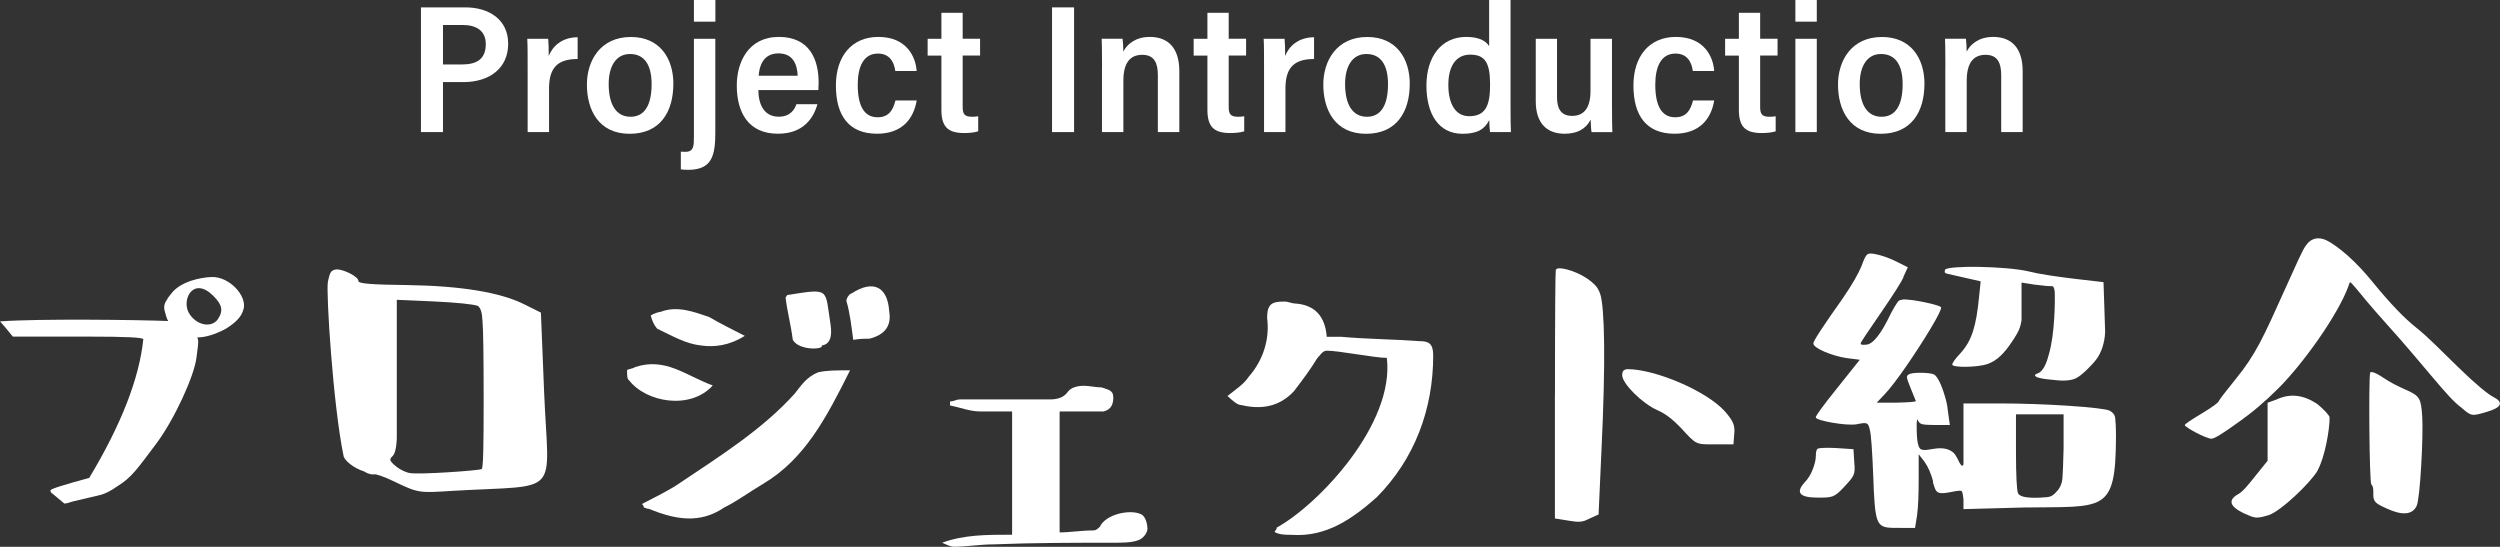 <?xml version="1.0" encoding="UTF-8"?>
<svg id="a" data-name="レイヤー 1" xmlns="http://www.w3.org/2000/svg" viewBox="0 0 399.51 87.38">
  <rect x="0" y="0" width="399.51" height="87.38" fill="#333333" stroke="none"/>
  <defs>
    <style>
      .b {
        fill: none;
      }

      .b, .c {
        stroke-width: 0px;
      }

      .c {
        fill: #fff;
      }
    </style>
  </defs>
  <g>
    <g>
      <path class="c" d="M38.89,49.45c-.26,1.15-1.28,2.17-2.88,3.13-1.73.9-3.2,1.34-4.48,1.34.06.19.13.32.13.45.06.38-.06,1.28-.26,2.75-.32,2.88-3.52,9.91-6.46,13.82s-3.9,5.37-6.2,6.78c-1.09.77-1.92,1.15-2.56,1.34l-4.61,1.09c-.19.06-.9.32-1.28.32l-1.85-1.54c-.32-.19-.38-.38-.38-.58.13-.26,2.24-.9,6.2-1.98,5.12-8.51,8-15.93,8.64-22.13.13-.32-2.81-.45-8.89-.45H2.05c-.64-.77-1.28-1.6-2.05-2.43,6.14-.45,21.68-.26,26.87-.06-.26-.45-.38-.96-.51-1.47-.26-.77-.06-1.41.26-1.85.13-.26.38-.64.77-1.09,1.47-1.92,4.67-2.56,6.4-2.62,2.81-.13,5.76,3.01,5.12,5.18ZM34.09,47.28c-3.13-3.13-5.05.45-3.97,2.62,1.15,2.11,3.65,2.56,4.67,1.15.96-1.41.7-2.37-.7-3.77Z"/>
      <path class="c" d="M53.94,43.06c.96,0,3.39,1.15,3.33,1.85,0,.45,2.56.58,7.68.64,8.7.13,15.03,1.15,18.93,3.13l2.56,1.28.51,12.67c.7,17.01,2.94,14.78-14.46,15.8-5.37.32-5.5.45-9.34-1.41-1.85-.9-3.07-1.28-3.33-1.22-.32.06-.9,0-1.6-.45-1.66-.51-3.26-1.79-3.33-2.56-1.66-8-2.81-26.16-2.49-27.76.19-.9.32-1.41.58-1.66s.58-.32.96-.32ZM77.29,64.1c0-7.16-.06-11.45-.19-12.86-.06-1.34-.32-2.11-.77-2.37-.83-.26-3.13-.51-6.97-.7l-5.95-.26v22.13c-.06,1.73-.38,2.56-.64,2.81s-.45.45-.38.7c.06.38,1.6,1.79,3.13,2.05s10.81-.38,11.45-.64c.26-.06.32-3.77.32-10.87Z"/>
      <path class="c" d="M100.53,60.77c-.32-.19-.32-.77-.32-1.6,0-.19.83-.19,1.28-.51,4.86-1.6,8.06,1.34,12.41,2.94-3.58,3.97-10.68,2.69-13.37-.83ZM130.72,59.5c1.34-.32,2.94-.32,5.12-.32-3.77,7.55-7.23,14.2-13.94,18.17-2.17,1.28-4.03,2.69-6.2,3.77-3.97,2.69-7.93,1.85-12.03.19-.45,0-.45-.19-.77-.19,0,0,0-.32-.32-.58,1.92-1.02,4.29-2.11,6.2-3.45,6.4-4.29,13.11-8.51,18.23-14.2,1.02-1.28,1.85-2.62,3.71-3.39ZM105.01,52.52c-.51-.58-.83-1.34-1.02-2.11.51-.32,1.34-.58,1.6-.58,2.62-1.02,5.31,0,7.74.83,1.85,1.09,3.45,1.85,5.69,3.01-2.43,1.54-4.86,1.85-6.97,1.54-2.49-.26-4.61-1.54-7.04-2.69ZM126.69,54.31c-.32-2.56-.9-4.54-1.15-6.78l.26-.38c6.91-1.09,6.01-1.09,6.91,4.61q.51,3.2-1.41,3.45c.51.64-3.58.9-4.61-.9ZM138.97,54.12c-.83,0-1.41,0-2.62.19-.26-1.92-.51-4.29-1.09-6.2,0-.58.58-1.22.83-1.22,3.45-2.24,5.76-1.09,6.01,2.88q.58,3.39-3.13,4.35Z"/>
      <path class="c" d="M169.36,85.08c1.6,0,3.52-.32,5.44-.32.32,0,.64-.26.96-.58.9-1.98,4.8-2.88,6.65-1.98.7.38.96,1.66.96,2.3,0,.58-.64,1.6-1.54,1.85-1.02.38-2.56.38-3.9.38-6.33,0-12.67,0-19.13.26-2.17,0-4.41.38-6.33.38-.64,0-1.28-.38-1.92-.64,3.52-1.28,6.97-1.28,11.19-1.28v-19.7h-5.12c-1.6,0-3.2-.64-4.8-.96v-.64c.64,0,.96-.32,1.6-.32h14.33c1.28,0,2.3-.32,2.94-1.28.51-.64,1.54-.9,2.49-.9.9,0,1.92.26,2.88.26.96.38,1.85.38,1.85,1.6,0,.96-.26,1.92-1.54,2.24h-7.04v19.32Z"/>
      <path class="c" d="M204.03,84.31c6.72-3.71,18.87-16.57,17.59-27.12-1.92,0-7.68-1.15-9.59-1.15-.7,0-1.09.77-1.54,1.22-1.09,1.79-2.24,3.33-3.71,5.25-2.37,2.56-5.31,2.94-8.32,2.24-.77,0-1.6-.83-2.3-1.47,1.54-1.22,2.62-1.92,3.39-3.07,2.3-2.62,3.39-6.01,2.94-9.4,0-2.3.83-2.62,2.75-2.62.7,0,1.15.32,1.85.32q4.54.38,4.93,5.31h2.3c4.16.38,8.25.38,12.54.7,1.47,0,2.17.38,2.17,2.3,0,8.64-3.01,16.57-9.02,22.64-3.84,3.39-8,6.4-13.62,6.01-.77,0-1.98,0-2.69-.45,0-.26.32-.26.32-.7Z"/>
      <path class="c" d="M248.49,63.14c0-12.98.06-19.64.13-20.02.19-.32.77-.32,1.79-.06,2.11.58,3.58,1.6,4.35,2.37.38.32.7.83.96,1.54.7,2.17.9,10.55.19,25.2l-.45,10.04-1.54.7c-.96.51-1.54.58-3.07.32l-2.37-.38v-19.7ZM274.07,71.01c-3.07,0-2.94.13-5.44-2.62-1.22-1.28-2.49-2.3-3.71-2.81-2.49-1.09-5.69-4.29-5.69-5.63,0-.58.19-.9.83-.96,4.48,0,12.73,3.52,15.61,6.78,1.34,1.54,1.6,2.24,1.47,3.58l-.13,1.66h-2.94Z"/>
      <path class="c" d="M290.18,72.8c0-.7.13-1.09.45-1.15s1.15-.13,2.62-.06l2.94.19.13,2.11c.19,1.98,0,2.17-1.6,3.9s-1.92,1.73-4.22,1.73c-2.88,0-3.58-.77-2.17-2.37.58-.58,1.02-1.28,1.34-2.11s.51-1.54.51-2.24ZM304.19,44.27c-.32.77-1.54,2.69-3.65,5.76s-3.2,4.67-3.2,4.86.26.26.83.19c1.09,0,2.43-1.66,4.03-5.05.51-.96.58-1.02.9-1.54s.45-.51.77-.58c.19-.06.38-.06.64-.06l1.28.13c1.34.19,4.35.83,4.41,1.15,0,.38-.58,1.54-1.73,3.45-2.3,3.84-5.69,8.76-7.23,10.36l-1.34,1.41h3.13c2.11-.06,3.13-.13,3.13-.26l-.83-2.05c-.38-.9-.58-1.47-.58-1.73-.06-.26.13-.45.51-.58.77-.26,3.33-.19,3.84.13s1.15,1.6,1.66,3.33c.26.83.45,1.66.51,2.43l.32,2.3h-2.43c-.96,0-1.66-.06-1.98-.13s-.58-.32-.7-.64c-.06-.32-.13-.13-.19.51v.51c0,1.22.06,2.11.19,2.69.26,1.09.51,1.22,2.3.9s2.69,0,3.39.58c.32.32.64.9.96,1.6.32.58.58.64.64.19v-9.66h5.88c7.16,0,16.44.64,17.46,1.15.51.26.83.64.9,1.15.06.45.13,1.47.13,3.07-.06,12.22-1.85,11.07-14.71,11.26l-9.66.26v-1.54c-.06-.58-.13-.96-.19-1.15s-.19-.26-.38-.26-.7.06-1.66.26c-1.73.32-2.11.13-2.43-.9-.19-.51-.26-.77-.19-.83-.32-1.22-.77-2.3-1.41-3.2l-.9-1.15v3.84c0,2.43-.06,4.41-.26,5.95l-.32,1.98h-2.24c-3.65,0-4.03.19-4.35-5.95l-.06-1.66c-.19-4.8-.38-7.48-.58-8.06-.26-1.22-.45-1.22-2.05-.9s-6.59-.58-6.59-1.09c0-.26,1.15-1.85,3.52-4.8l3.52-4.41-2.05-.26c-2.3-.32-5.44-1.6-5.37-2.37,0-.38,1.6-2.81,4.73-7.23,1.54-2.24,2.49-3.97,2.94-5.05.83-2.24.9-2.24,2.49-1.92.83.19,1.79.51,3.01,1.09l1.92.96-.7,1.54ZM327.85,45.74c-.32,0-1.22-.06-2.75-.26l-2.05-.32v6.01c-.19,1.09-.32,1.66-1.54,3.45-1.22,1.85-2.43,3.07-3.97,3.58s-5.56.58-5.56.06c0-.26.45-.9,1.34-1.85,1.79-1.98,2.49-4.29,2.94-8.96l.26-2.49-5.37-1.22c-.26-.06-.38-.19-.38-.26s0-.19.06-.38c.45-.7,9.66-.58,13.3.26,1.79.45,4.35.83,7.61,1.22l4.41.51.26,7.93c-.06,1.79-.64,3.39-1.41,4.41s-2.43,2.62-3.13,2.94c-.51.32-1.6.58-3.33.38-2.37-.19-3.45-.45-3.33-.83.06-.06.19-.19.45-.26.7-.26,1.28-1.22,1.73-2.94,1.02-3.39,1.02-8.89.96-10.11-.06-.58-.19-.9-.51-.9ZM329.77,66.21h-7.61v5.95c0,3.9.13,6.14.32,6.65.45,1.02,3.84.7,4.61.64s1.15-.38,1.85-1.22c.32-.45.58-1.02.64-1.73s.13-2.3.19-4.8v-5.5Z"/>
      <path class="c" d="M353.43,70.11c-.9,0-4.29-1.85-4.29-2.17,0-.19.9-.77,2.69-1.85s2.75-1.79,2.81-2.11c.19-.32,1.02-1.41,2.62-3.39,3.2-3.9,4.48-6.78,7.93-14.46,1.73-3.84,2.75-6.14,3.26-6.84.9-1.34,2.24-1.6,3.9-.58s4.09,3.01,6.84,6.4c2.81,3.45,5.12,5.82,6.91,7.23s3.9,3.58,6.72,6.33,4.73,4.29,5.56,4.73c1.79.9,1.41,1.73-1.02,2.43-2.37.7-2.43.7-4.03-.7-1.09-.77-2.56-2.43-4.61-4.86s-4.41-5.25-7.23-8.38-4.41-5.12-4.99-5.82-.9-1.02-.96-.96-.19.32-.26.64c-1.66,4.54-7.16,12.28-11.19,16.31-2.11,2.11-4.22,3.9-6.59,5.56-2.3,1.66-3.65,2.49-4.09,2.49ZM370.38,75.17c-1.09,1.92-5.95,6.59-7.87,7.16-1.98.58-2.11.51-3.97-.32-2.24-1.09-2.56-2.11-.83-3.07.7-.38,1.54-1.41,2.81-3.01l1.85-2.3v-9.27l1.41-.51c2.17-1.02,4.29-.77,6.52.7,1.02.83,1.98,1.85,1.98,2.17,0,2.17-.83,6.52-1.92,8.44ZM379.27,78.75c0-.7-.06-1.09-.32-1.34-.32-.32-.45-16.82-.19-17.85.06-.26.83-.06,2.05.77s2.43,1.41,3.58,1.92c2.3,1.02,2.49,1.34,2.69,4.29s-.32,13.18-.9,14.33c-.7,1.41-2.3,1.54-4.8.38-1.85-.83-2.17-1.09-2.11-2.49Z"/>
    </g>
    <g>
      <path class="c" d="M67.26,1.18h7.12c3.73,0,6.83,1.92,6.83,5.81s-2.95,6.13-7.17,6.13h-3.25v7.99h-3.52V1.18ZM70.79,10.3h3.05c2.31,0,3.79-.83,3.79-3.25,0-2.14-1.51-3.06-3.7-3.06h-3.14v6.3Z"/>
      <path class="c" d="M84.32,11.25c0-2.43,0-4.12-.06-5.05h3.34c.07.66.09,1.61.09,2.75.57-1.45,1.99-2.98,4.62-3v3.48c-3.17,0-4.57,1.36-4.57,4.71v6.96h-3.42v-9.86Z"/>
      <path class="c" d="M107.6,13.43c0,4.34-2.02,7.95-6.98,7.95s-6.83-3.82-6.83-7.87c0-3.78,2.12-7.6,7.03-7.6,4.61,0,6.79,3.4,6.79,7.52ZM97.27,13.44c0,3.27,1.2,5.22,3.49,5.22s3.37-1.93,3.37-5.21c0-3.05-1.13-4.82-3.46-4.82-2.2,0-3.4,1.91-3.4,4.81Z"/>
      <path class="c" d="M114.31,6.2v14.91c0,3.63-.45,6.03-4.34,6.03-.51,0-.86-.03-1.17-.08v-2.83c.29.03.6.03.74.03,1.35,0,1.35-.98,1.35-2.46V6.2h3.42ZM110.89,3.46V0h3.43v3.46h-3.43Z"/>
      <path class="c" d="M121.19,14.39c0,2.22.88,4.26,3.24,4.26,1.98,0,2.6-1.3,2.84-2h3.36c-.64,2.27-2.29,4.72-6.31,4.72-4.73,0-6.58-3.39-6.58-7.73,0-3.68,1.83-7.74,6.73-7.74s6.35,3.6,6.35,7.3c0,.16-.02,1-.04,1.19h-9.59ZM127.47,12.1c-.07-1.97-.86-3.57-3.07-3.57-2.47,0-3.07,2.09-3.16,3.57h6.23Z"/>
      <path class="c" d="M146.49,16.05c-.49,2.97-2.36,5.32-6.34,5.32-4.44,0-6.57-2.81-6.57-7.72,0-4.58,2.47-7.75,6.78-7.75,4.57,0,5.99,3.24,6.12,5.45h-3.41c-.19-1.46-.92-2.79-2.77-2.79-2.28,0-3.23,2.05-3.23,4.98,0,3.6,1.16,5.2,3.17,5.2,1.82,0,2.47-1.16,2.86-2.69h3.39Z"/>
      <path class="c" d="M148.24,6.2h2.2V2.05h3.4v4.14h2.78v2.69h-2.78v8.22c0,1.1.27,1.56,1.5,1.56.37,0,.6-.02.98-.08v2.41c-.7.23-1.71.27-2.25.27-2.64,0-3.63-1.05-3.63-3.72v-8.66h-2.2v-2.69Z"/>
      <path class="c" d="M171.64,1.18v19.93h-3.52V1.18h3.52Z"/>
      <path class="c" d="M176.11,10.85c0-3.09-.03-4.01-.06-4.66h3.34c.05.27.13,1.39.12,2.06.61-1.22,2-2.35,4.23-2.35,3.01,0,4.72,1.85,4.72,5.48v9.72h-3.43v-9.1c0-1.85-.52-3.24-2.5-3.24s-3.01,1.35-3.01,4.14v8.2h-3.42v-10.25Z"/>
      <path class="c" d="M190.75,6.2h2.2V2.05h3.4v4.14h2.78v2.69h-2.78v8.22c0,1.1.27,1.56,1.5,1.56.37,0,.6-.02.98-.08v2.41c-.7.23-1.71.27-2.25.27-2.64,0-3.63-1.05-3.63-3.72v-8.66h-2.2v-2.69Z"/>
      <path class="c" d="M202,11.25c0-2.43,0-4.12-.06-5.05h3.34c.07.66.09,1.61.09,2.75.57-1.45,1.99-2.98,4.62-3v3.48c-3.17,0-4.57,1.36-4.57,4.71v6.96h-3.42v-9.86Z"/>
      <path class="c" d="M225.28,13.43c0,4.34-2.02,7.95-6.98,7.95s-6.83-3.82-6.83-7.87c0-3.78,2.12-7.6,7.03-7.6,4.61,0,6.79,3.4,6.79,7.52ZM214.95,13.44c0,3.27,1.2,5.22,3.49,5.22s3.37-1.93,3.37-5.21c0-3.05-1.13-4.82-3.46-4.82-2.2,0-3.4,1.91-3.4,4.81Z"/>
      <path class="c" d="M241.39,0v17.04c0,1.64.02,3.18.06,4.06h-3.34c-.05-.4-.12-1.29-.12-1.91-.73,1.44-1.88,2.19-4.27,2.19-3.82,0-5.77-3.16-5.77-7.71s2.34-7.77,6.37-7.77c2.28,0,3.3.83,3.65,1.5V0h3.42ZM231.45,13.55c0,3.07,1.15,5.02,3.34,5.02,2.77,0,3.33-1.97,3.33-5.08,0-3.51-.83-4.76-3.19-4.76-2.11,0-3.48,1.65-3.48,4.82Z"/>
      <path class="c" d="M257.6,16.77c0,2.05.03,3.59.06,4.34h-3.32c-.09-.44-.12-1.17-.14-1.99-.84,1.58-2.23,2.25-4.19,2.25-2.76,0-4.59-1.62-4.59-5.2V6.2h3.4v9.38c0,1.69.58,2.94,2.4,2.94s2.95-1.15,2.95-4V6.2h3.43v10.57Z"/>
      <path class="c" d="M273.94,16.05c-.49,2.97-2.36,5.32-6.34,5.32-4.44,0-6.57-2.81-6.57-7.72,0-4.58,2.47-7.75,6.78-7.75,4.57,0,5.99,3.24,6.12,5.45h-3.41c-.19-1.46-.92-2.79-2.77-2.79-2.28,0-3.23,2.05-3.23,4.98,0,3.6,1.16,5.2,3.17,5.2,1.82,0,2.47-1.16,2.86-2.69h3.39Z"/>
      <path class="c" d="M275.68,6.2h2.2V2.05h3.4v4.14h2.78v2.69h-2.78v8.22c0,1.1.27,1.56,1.5,1.56.37,0,.6-.02.98-.08v2.41c-.7.23-1.71.27-2.25.27-2.64,0-3.63-1.05-3.63-3.72v-8.66h-2.2v-2.69Z"/>
      <path class="c" d="M286.91,0h3.42v3.46h-3.42V0ZM286.91,6.2h3.42v14.91h-3.42V6.2Z"/>
      <path class="c" d="M307.53,13.43c0,4.34-2.02,7.95-6.98,7.95s-6.83-3.82-6.83-7.87c0-3.78,2.12-7.6,7.03-7.6,4.61,0,6.79,3.4,6.79,7.52ZM297.19,13.44c0,3.27,1.2,5.22,3.49,5.22s3.37-1.93,3.37-5.21c0-3.05-1.13-4.82-3.46-4.82-2.2,0-3.4,1.91-3.4,4.81Z"/>
      <path class="c" d="M310.88,10.85c0-3.09-.03-4.01-.06-4.66h3.34c.05.27.13,1.39.12,2.06.61-1.22,2-2.35,4.23-2.35,3.01,0,4.72,1.85,4.72,5.48v9.72h-3.43v-9.1c0-1.85-.52-3.24-2.5-3.24s-3.01,1.35-3.01,4.14v8.2h-3.42v-10.25Z"/>
    </g>
  </g>
  <rect class="b" x="0" width="399.51" height="87.38"/>
</svg>